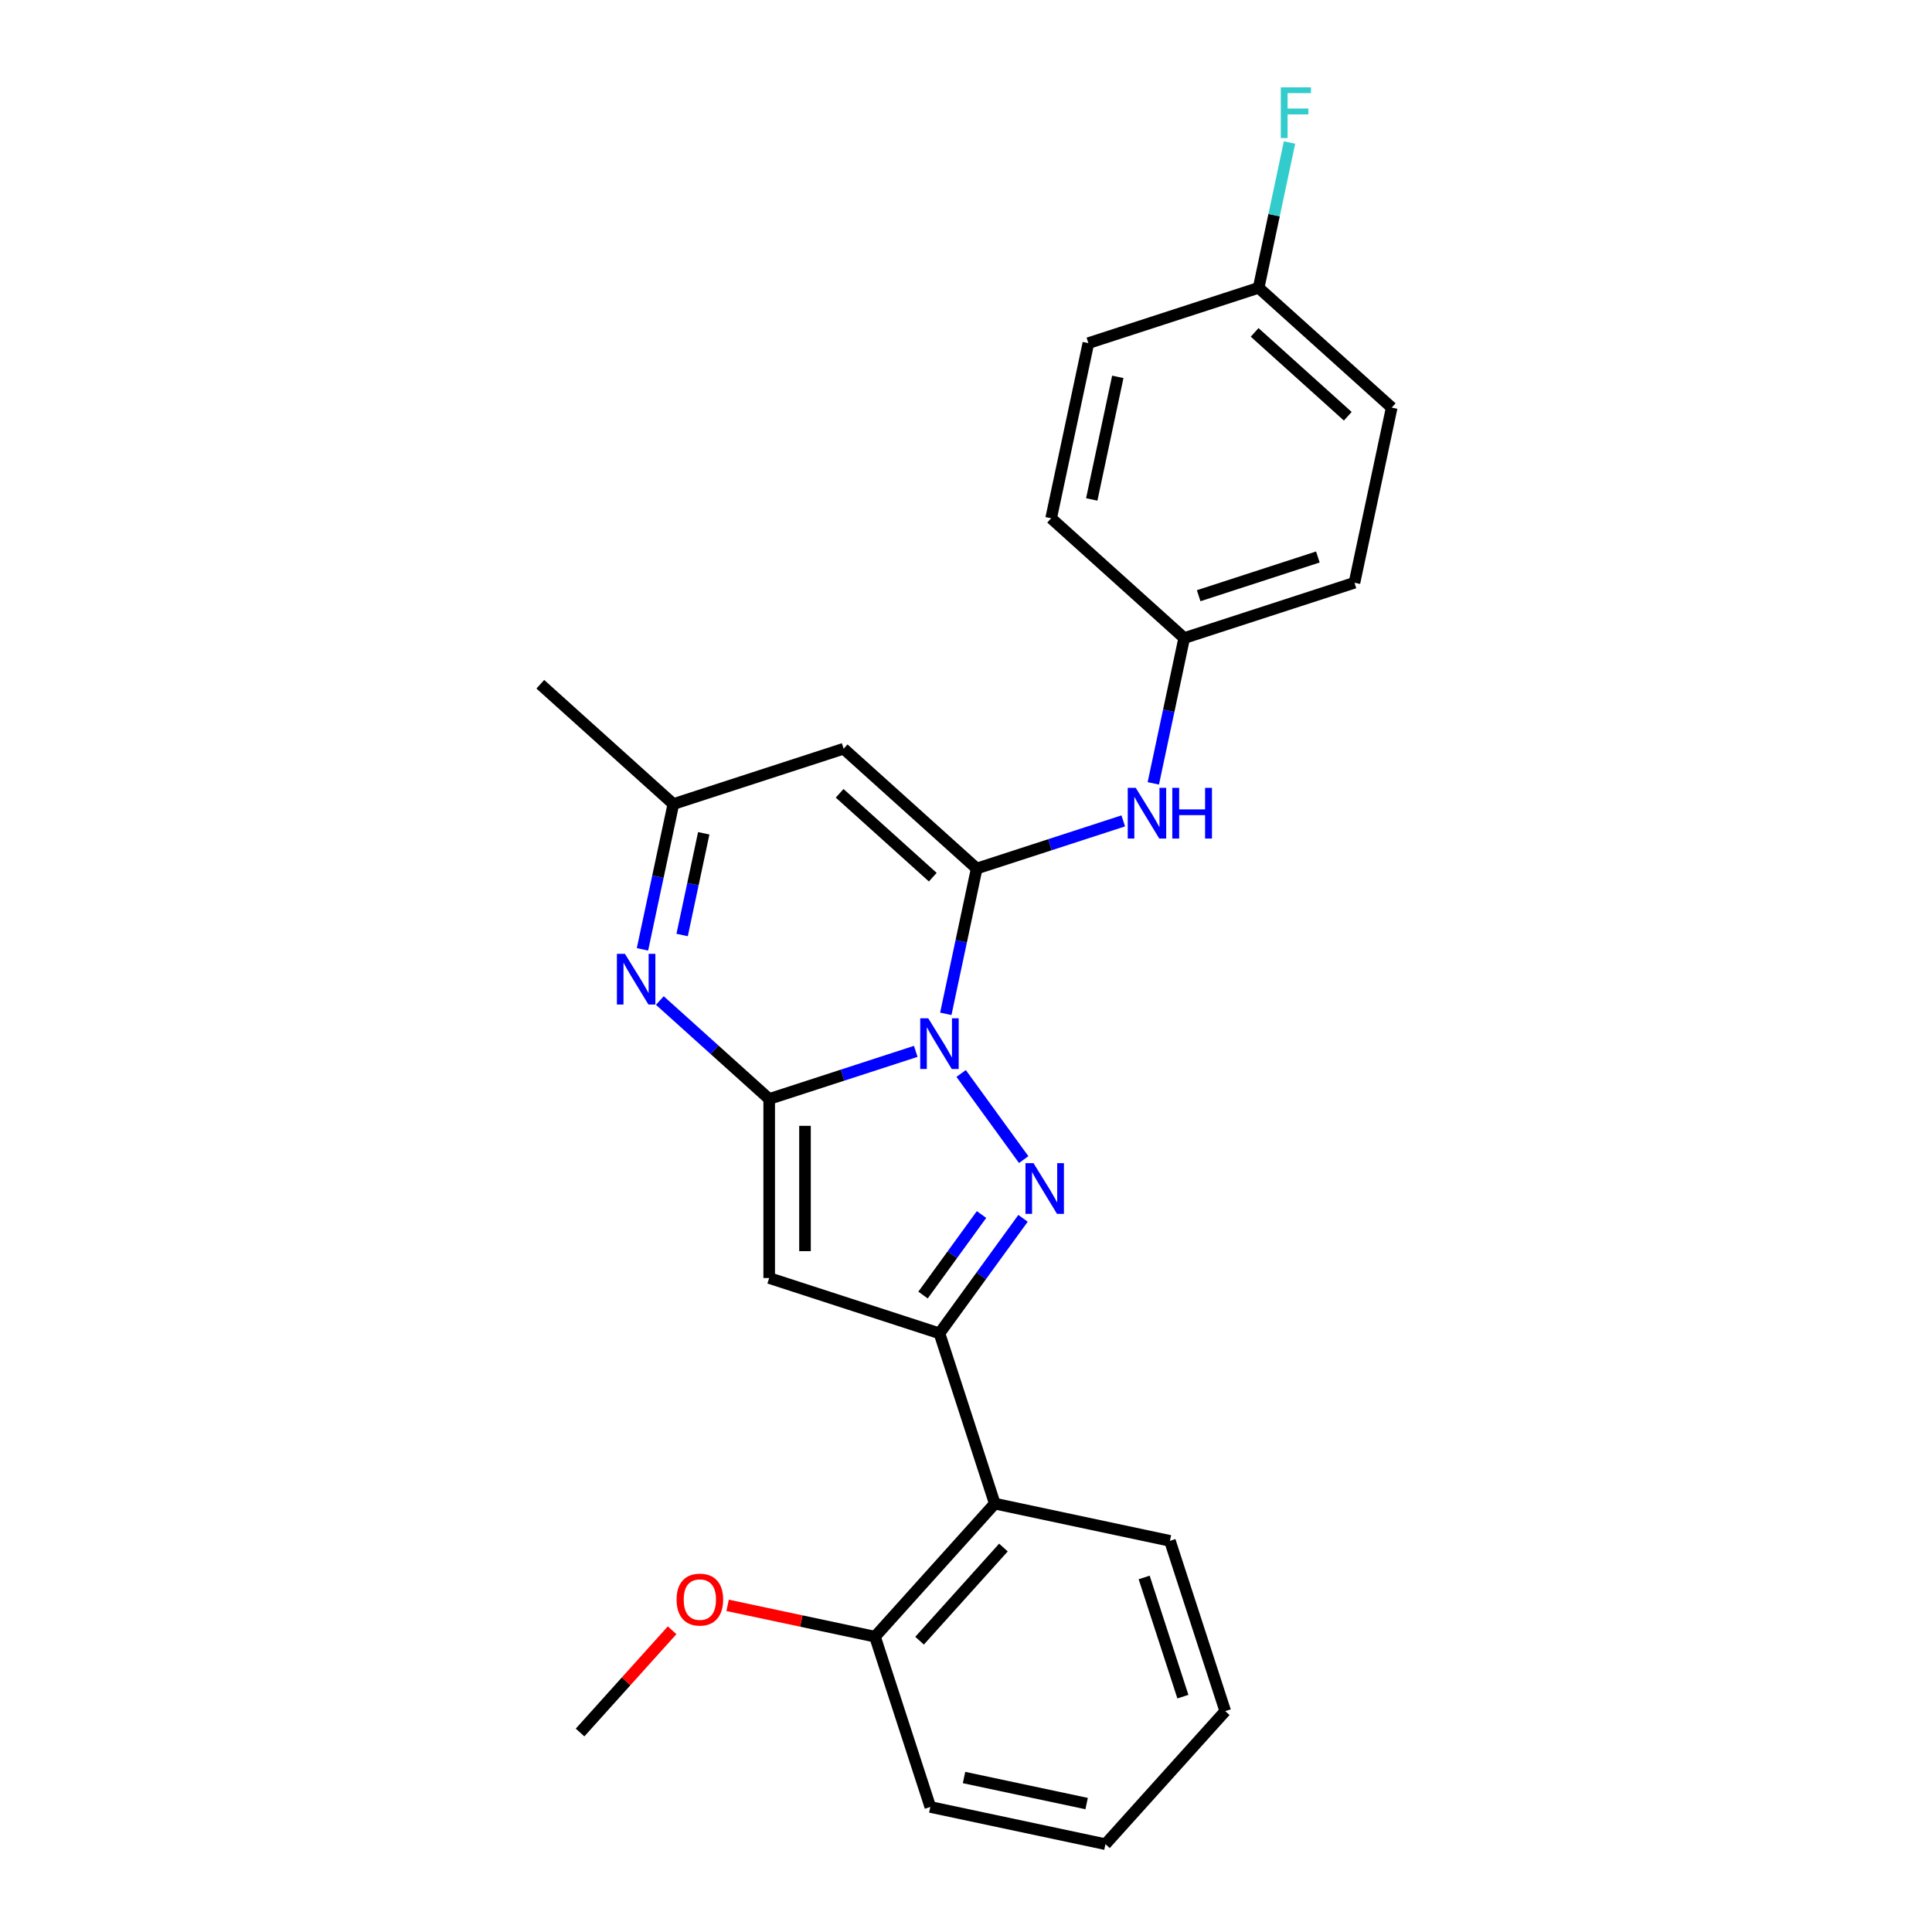 <?xml version='1.0' encoding='iso-8859-1'?>
<svg version='1.1' baseProfile='full'
              xmlns='http://www.w3.org/2000/svg'
                      xmlns:rdkit='http://www.rdkit.org/xml'
                      xmlns:xlink='http://www.w3.org/1999/xlink'
                  xml:space='preserve'
width='1000px' height='1000px' viewBox='0 0 1000 1000'>
<!-- END OF HEADER -->
<rect style='opacity:1.0;fill:#FFFFFF;stroke:none' width='1000' height='1000' x='0' y='0'> </rect>
<path class='bond-0' d='M 473.996,544.18 L 436.063,556.505' style='fill:none;fill-rule:evenodd;stroke:#0000FF;stroke-width:6px;stroke-linecap:butt;stroke-linejoin:miter;stroke-opacity:1' />
<path class='bond-0' d='M 436.063,556.505 L 398.13,568.83' style='fill:none;fill-rule:evenodd;stroke:#000000;stroke-width:6px;stroke-linecap:butt;stroke-linejoin:miter;stroke-opacity:1' />
<path class='bond-1' d='M 489.547,524.754 L 497.54,487.15' style='fill:none;fill-rule:evenodd;stroke:#0000FF;stroke-width:6px;stroke-linecap:butt;stroke-linejoin:miter;stroke-opacity:1' />
<path class='bond-1' d='M 497.54,487.15 L 505.533,449.547' style='fill:none;fill-rule:evenodd;stroke:#000000;stroke-width:6px;stroke-linecap:butt;stroke-linejoin:miter;stroke-opacity:1' />
<path class='bond-2' d='M 497.483,555.632 L 529.866,600.204' style='fill:none;fill-rule:evenodd;stroke:#0000FF;stroke-width:6px;stroke-linecap:butt;stroke-linejoin:miter;stroke-opacity:1' />
<path class='bond-4' d='M 398.13,568.83 L 398.13,661.501' style='fill:none;fill-rule:evenodd;stroke:#000000;stroke-width:6px;stroke-linecap:butt;stroke-linejoin:miter;stroke-opacity:1' />
<path class='bond-4' d='M 416.664,582.731 L 416.664,647.601' style='fill:none;fill-rule:evenodd;stroke:#000000;stroke-width:6px;stroke-linecap:butt;stroke-linejoin:miter;stroke-opacity:1' />
<path class='bond-5' d='M 398.13,568.83 L 369.831,543.349' style='fill:none;fill-rule:evenodd;stroke:#000000;stroke-width:6px;stroke-linecap:butt;stroke-linejoin:miter;stroke-opacity:1' />
<path class='bond-5' d='M 369.831,543.349 L 341.531,517.868' style='fill:none;fill-rule:evenodd;stroke:#0000FF;stroke-width:6px;stroke-linecap:butt;stroke-linejoin:miter;stroke-opacity:1' />
<path class='bond-6' d='M 505.533,449.547 L 436.665,387.538' style='fill:none;fill-rule:evenodd;stroke:#000000;stroke-width:6px;stroke-linecap:butt;stroke-linejoin:miter;stroke-opacity:1' />
<path class='bond-6' d='M 482.801,454.019 L 434.593,410.613' style='fill:none;fill-rule:evenodd;stroke:#000000;stroke-width:6px;stroke-linecap:butt;stroke-linejoin:miter;stroke-opacity:1' />
<path class='bond-9' d='M 505.533,449.547 L 543.466,437.222' style='fill:none;fill-rule:evenodd;stroke:#000000;stroke-width:6px;stroke-linecap:butt;stroke-linejoin:miter;stroke-opacity:1' />
<path class='bond-9' d='M 543.466,437.222 L 581.399,424.896' style='fill:none;fill-rule:evenodd;stroke:#0000FF;stroke-width:6px;stroke-linecap:butt;stroke-linejoin:miter;stroke-opacity:1' />
<path class='bond-3' d='M 529.519,630.605 L 507.892,660.372' style='fill:none;fill-rule:evenodd;stroke:#0000FF;stroke-width:6px;stroke-linecap:butt;stroke-linejoin:miter;stroke-opacity:1' />
<path class='bond-3' d='M 507.892,660.372 L 486.265,690.138' style='fill:none;fill-rule:evenodd;stroke:#000000;stroke-width:6px;stroke-linecap:butt;stroke-linejoin:miter;stroke-opacity:1' />
<path class='bond-3' d='M 508.037,628.641 L 492.898,649.477' style='fill:none;fill-rule:evenodd;stroke:#0000FF;stroke-width:6px;stroke-linecap:butt;stroke-linejoin:miter;stroke-opacity:1' />
<path class='bond-3' d='M 492.898,649.477 L 477.759,670.314' style='fill:none;fill-rule:evenodd;stroke:#000000;stroke-width:6px;stroke-linecap:butt;stroke-linejoin:miter;stroke-opacity:1' />
<path class='bond-7' d='M 486.265,690.138 L 514.902,778.274' style='fill:none;fill-rule:evenodd;stroke:#000000;stroke-width:6px;stroke-linecap:butt;stroke-linejoin:miter;stroke-opacity:1' />
<path class='bond-25' d='M 486.265,690.138 L 398.13,661.501' style='fill:none;fill-rule:evenodd;stroke:#000000;stroke-width:6px;stroke-linecap:butt;stroke-linejoin:miter;stroke-opacity:1' />
<path class='bond-26' d='M 332.543,491.382 L 340.536,453.778' style='fill:none;fill-rule:evenodd;stroke:#0000FF;stroke-width:6px;stroke-linecap:butt;stroke-linejoin:miter;stroke-opacity:1' />
<path class='bond-26' d='M 340.536,453.778 L 348.529,416.175' style='fill:none;fill-rule:evenodd;stroke:#000000;stroke-width:6px;stroke-linecap:butt;stroke-linejoin:miter;stroke-opacity:1' />
<path class='bond-26' d='M 353.07,483.954 L 358.665,457.632' style='fill:none;fill-rule:evenodd;stroke:#0000FF;stroke-width:6px;stroke-linecap:butt;stroke-linejoin:miter;stroke-opacity:1' />
<path class='bond-26' d='M 358.665,457.632 L 364.26,431.309' style='fill:none;fill-rule:evenodd;stroke:#000000;stroke-width:6px;stroke-linecap:butt;stroke-linejoin:miter;stroke-opacity:1' />
<path class='bond-8' d='M 436.665,387.538 L 348.529,416.175' style='fill:none;fill-rule:evenodd;stroke:#000000;stroke-width:6px;stroke-linecap:butt;stroke-linejoin:miter;stroke-opacity:1' />
<path class='bond-10' d='M 514.902,778.274 L 452.893,847.142' style='fill:none;fill-rule:evenodd;stroke:#000000;stroke-width:6px;stroke-linecap:butt;stroke-linejoin:miter;stroke-opacity:1' />
<path class='bond-10' d='M 519.375,801.006 L 475.968,849.214' style='fill:none;fill-rule:evenodd;stroke:#000000;stroke-width:6px;stroke-linecap:butt;stroke-linejoin:miter;stroke-opacity:1' />
<path class='bond-19' d='M 514.902,778.274 L 605.549,797.542' style='fill:none;fill-rule:evenodd;stroke:#000000;stroke-width:6px;stroke-linecap:butt;stroke-linejoin:miter;stroke-opacity:1' />
<path class='bond-20' d='M 348.529,416.175 L 279.661,354.165' style='fill:none;fill-rule:evenodd;stroke:#000000;stroke-width:6px;stroke-linecap:butt;stroke-linejoin:miter;stroke-opacity:1' />
<path class='bond-11' d='M 596.95,405.471 L 604.943,367.867' style='fill:none;fill-rule:evenodd;stroke:#0000FF;stroke-width:6px;stroke-linecap:butt;stroke-linejoin:miter;stroke-opacity:1' />
<path class='bond-11' d='M 604.943,367.867 L 612.936,330.263' style='fill:none;fill-rule:evenodd;stroke:#000000;stroke-width:6px;stroke-linecap:butt;stroke-linejoin:miter;stroke-opacity:1' />
<path class='bond-18' d='M 452.893,847.142 L 414.752,839.035' style='fill:none;fill-rule:evenodd;stroke:#000000;stroke-width:6px;stroke-linecap:butt;stroke-linejoin:miter;stroke-opacity:1' />
<path class='bond-18' d='M 414.752,839.035 L 376.611,830.928' style='fill:none;fill-rule:evenodd;stroke:#FF0000;stroke-width:6px;stroke-linecap:butt;stroke-linejoin:miter;stroke-opacity:1' />
<path class='bond-21' d='M 452.893,847.142 L 481.53,935.278' style='fill:none;fill-rule:evenodd;stroke:#000000;stroke-width:6px;stroke-linecap:butt;stroke-linejoin:miter;stroke-opacity:1' />
<path class='bond-14' d='M 612.936,330.263 L 544.068,268.254' style='fill:none;fill-rule:evenodd;stroke:#000000;stroke-width:6px;stroke-linecap:butt;stroke-linejoin:miter;stroke-opacity:1' />
<path class='bond-15' d='M 612.936,330.263 L 701.072,301.626' style='fill:none;fill-rule:evenodd;stroke:#000000;stroke-width:6px;stroke-linecap:butt;stroke-linejoin:miter;stroke-opacity:1' />
<path class='bond-15' d='M 620.429,308.341 L 682.124,288.295' style='fill:none;fill-rule:evenodd;stroke:#000000;stroke-width:6px;stroke-linecap:butt;stroke-linejoin:miter;stroke-opacity:1' />
<path class='bond-12' d='M 651.471,148.971 L 720.339,210.98' style='fill:none;fill-rule:evenodd;stroke:#000000;stroke-width:6px;stroke-linecap:butt;stroke-linejoin:miter;stroke-opacity:1' />
<path class='bond-12' d='M 649.399,172.046 L 697.607,215.452' style='fill:none;fill-rule:evenodd;stroke:#000000;stroke-width:6px;stroke-linecap:butt;stroke-linejoin:miter;stroke-opacity:1' />
<path class='bond-13' d='M 651.471,148.971 L 659.464,111.367' style='fill:none;fill-rule:evenodd;stroke:#000000;stroke-width:6px;stroke-linecap:butt;stroke-linejoin:miter;stroke-opacity:1' />
<path class='bond-13' d='M 659.464,111.367 L 667.457,73.764' style='fill:none;fill-rule:evenodd;stroke:#33CCCC;stroke-width:6px;stroke-linecap:butt;stroke-linejoin:miter;stroke-opacity:1' />
<path class='bond-27' d='M 651.471,148.971 L 563.335,177.608' style='fill:none;fill-rule:evenodd;stroke:#000000;stroke-width:6px;stroke-linecap:butt;stroke-linejoin:miter;stroke-opacity:1' />
<path class='bond-16' d='M 544.068,268.254 L 563.335,177.608' style='fill:none;fill-rule:evenodd;stroke:#000000;stroke-width:6px;stroke-linecap:butt;stroke-linejoin:miter;stroke-opacity:1' />
<path class='bond-16' d='M 565.087,258.511 L 578.574,195.058' style='fill:none;fill-rule:evenodd;stroke:#000000;stroke-width:6px;stroke-linecap:butt;stroke-linejoin:miter;stroke-opacity:1' />
<path class='bond-17' d='M 701.072,301.626 L 720.339,210.98' style='fill:none;fill-rule:evenodd;stroke:#000000;stroke-width:6px;stroke-linecap:butt;stroke-linejoin:miter;stroke-opacity:1' />
<path class='bond-22' d='M 347.883,843.828 L 324.06,870.285' style='fill:none;fill-rule:evenodd;stroke:#FF0000;stroke-width:6px;stroke-linecap:butt;stroke-linejoin:miter;stroke-opacity:1' />
<path class='bond-22' d='M 324.06,870.285 L 300.238,896.743' style='fill:none;fill-rule:evenodd;stroke:#000000;stroke-width:6px;stroke-linecap:butt;stroke-linejoin:miter;stroke-opacity:1' />
<path class='bond-23' d='M 605.549,797.542 L 634.186,885.677' style='fill:none;fill-rule:evenodd;stroke:#000000;stroke-width:6px;stroke-linecap:butt;stroke-linejoin:miter;stroke-opacity:1' />
<path class='bond-23' d='M 592.217,816.489 L 612.263,878.184' style='fill:none;fill-rule:evenodd;stroke:#000000;stroke-width:6px;stroke-linecap:butt;stroke-linejoin:miter;stroke-opacity:1' />
<path class='bond-28' d='M 481.53,935.278 L 572.177,954.545' style='fill:none;fill-rule:evenodd;stroke:#000000;stroke-width:6px;stroke-linecap:butt;stroke-linejoin:miter;stroke-opacity:1' />
<path class='bond-28' d='M 498.981,920.039 L 562.433,933.526' style='fill:none;fill-rule:evenodd;stroke:#000000;stroke-width:6px;stroke-linecap:butt;stroke-linejoin:miter;stroke-opacity:1' />
<path class='bond-24' d='M 634.186,885.677 L 572.177,954.545' style='fill:none;fill-rule:evenodd;stroke:#000000;stroke-width:6px;stroke-linecap:butt;stroke-linejoin:miter;stroke-opacity:1' />
<path  class='atom-0' d='M 480.464 527.071
L 489.064 540.971
Q 489.917 542.343, 491.288 544.827
Q 492.66 547.31, 492.734 547.458
L 492.734 527.071
L 496.218 527.071
L 496.218 553.315
L 492.623 553.315
L 483.393 538.117
Q 482.318 536.338, 481.169 534.299
Q 480.056 532.26, 479.723 531.63
L 479.723 553.315
L 476.313 553.315
L 476.313 527.071
L 480.464 527.071
' fill='#0000FF'/>
<path  class='atom-3' d='M 534.935 602.043
L 543.535 615.944
Q 544.388 617.316, 545.759 619.799
Q 547.131 622.283, 547.205 622.431
L 547.205 602.043
L 550.689 602.043
L 550.689 628.288
L 547.094 628.288
L 537.864 613.09
Q 536.789 611.311, 535.639 609.272
Q 534.527 607.233, 534.194 606.603
L 534.194 628.288
L 530.783 628.288
L 530.783 602.043
L 534.935 602.043
' fill='#0000FF'/>
<path  class='atom-6' d='M 323.46 493.699
L 332.06 507.599
Q 332.913 508.971, 334.284 511.454
Q 335.656 513.938, 335.73 514.086
L 335.73 493.699
L 339.214 493.699
L 339.214 519.943
L 335.619 519.943
L 326.389 504.745
Q 325.314 502.966, 324.165 500.927
Q 323.053 498.888, 322.719 498.258
L 322.719 519.943
L 319.309 519.943
L 319.309 493.699
L 323.46 493.699
' fill='#0000FF'/>
<path  class='atom-10' d='M 587.867 407.787
L 596.467 421.688
Q 597.32 423.06, 598.691 425.543
Q 600.063 428.027, 600.137 428.175
L 600.137 407.787
L 603.622 407.787
L 603.622 434.032
L 600.026 434.032
L 590.796 418.834
Q 589.721 417.055, 588.572 415.016
Q 587.46 412.977, 587.126 412.347
L 587.126 434.032
L 583.716 434.032
L 583.716 407.787
L 587.867 407.787
' fill='#0000FF'/>
<path  class='atom-10' d='M 606.772 407.787
L 610.331 407.787
L 610.331 418.945
L 623.75 418.945
L 623.75 407.787
L 627.308 407.787
L 627.308 434.032
L 623.75 434.032
L 623.75 421.911
L 610.331 421.911
L 610.331 434.032
L 606.772 434.032
L 606.772 407.787
' fill='#0000FF'/>
<path  class='atom-14' d='M 662.936 45.203
L 678.541 45.203
L 678.541 48.205
L 666.457 48.205
L 666.457 56.175
L 677.207 56.175
L 677.207 59.214
L 666.457 59.214
L 666.457 71.447
L 662.936 71.447
L 662.936 45.203
' fill='#33CCCC'/>
<path  class='atom-19' d='M 350.2 827.949
Q 350.2 821.647, 353.313 818.126
Q 356.427 814.604, 362.247 814.604
Q 368.067 814.604, 371.181 818.126
Q 374.294 821.647, 374.294 827.949
Q 374.294 834.325, 371.143 837.957
Q 367.993 841.553, 362.247 841.553
Q 356.464 841.553, 353.313 837.957
Q 350.2 834.362, 350.2 827.949
M 362.247 838.588
Q 366.25 838.588, 368.4 835.919
Q 370.587 833.213, 370.587 827.949
Q 370.587 822.796, 368.4 820.202
Q 366.25 817.57, 362.247 817.57
Q 358.244 817.57, 356.057 820.165
Q 353.907 822.759, 353.907 827.949
Q 353.907 833.25, 356.057 835.919
Q 358.244 838.588, 362.247 838.588
' fill='#FF0000'/>
</svg>

